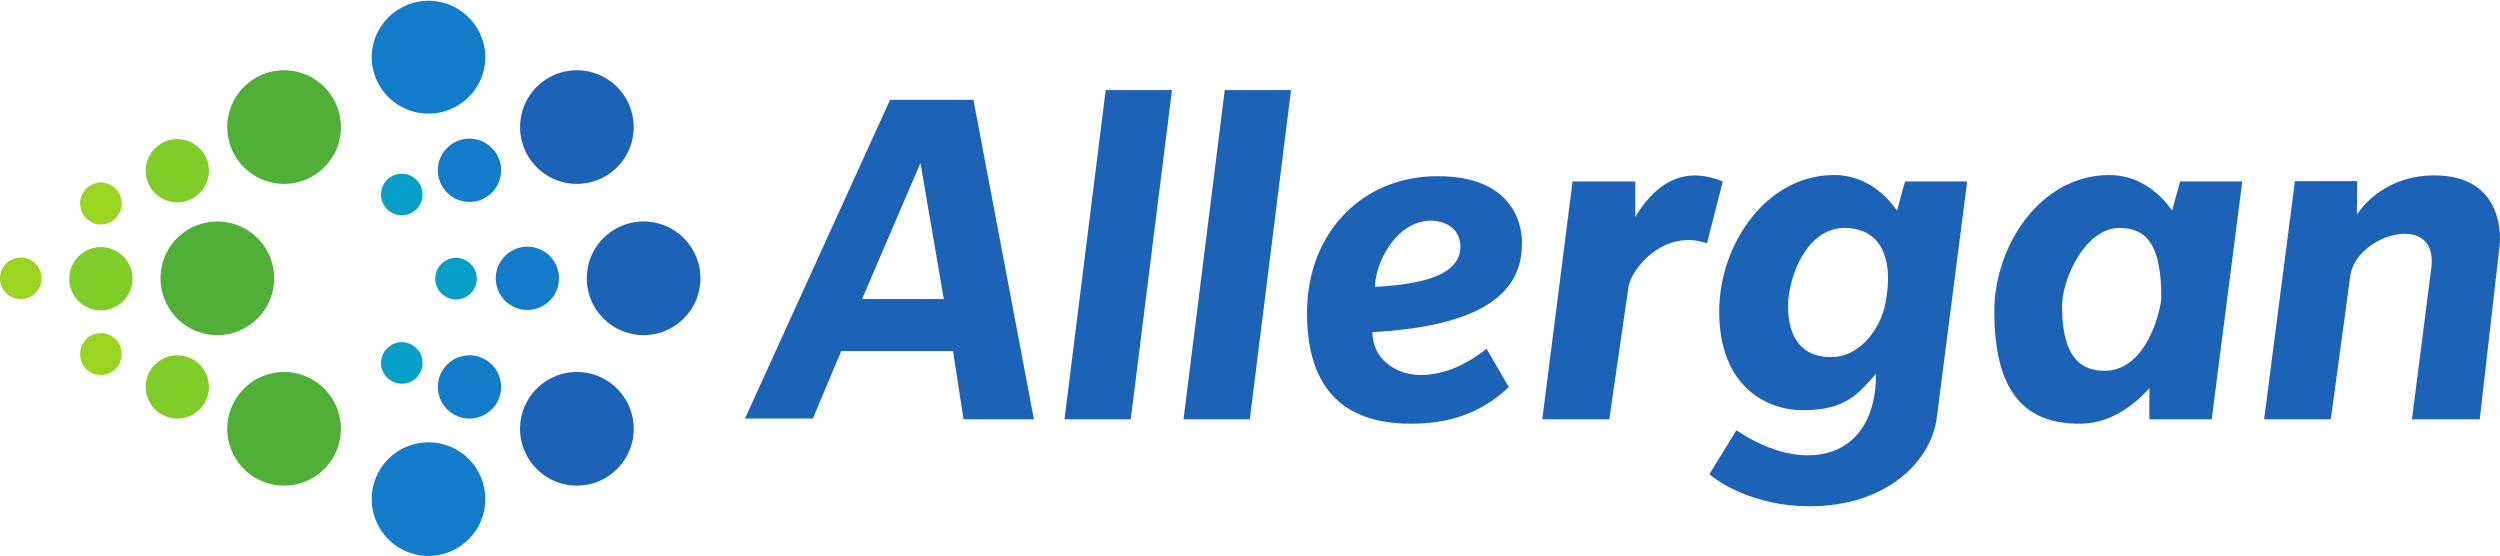 <svg xmlns="http://www.w3.org/2000/svg" height="93.787" width="421.773"><path d="M81.88 9.583c0 5.293-4.293 9.584-9.586 9.584s-9.585-4.29-9.585-9.584a9.586 9.586 0 0 1 19.17 0M84.539 28.728a5.333 5.333 0 1 1-10.667 0 5.333 5.333 0 0 1 10.667 0" fill="#127bca"/><path d="M71.286 32.811a3.502 3.502 0 1 1-7.004 0 3.502 3.502 0 0 1 7.004 0M80.435 46.952a3.503 3.503 0 1 1-7.005 0 3.503 3.503 0 0 1 7.005 0M71.286 61.23a3.502 3.502 0 1 1-7.004 0 3.502 3.502 0 0 1 7.004 0" fill="#059fc7"/><path d="M7.005 46.952a3.503 3.503 0 1 1-7.006 0 3.503 3.503 0 0 1 7.006 0M20.52 34.3a3.502 3.502 0 1 1-7.003 0 3.502 3.502 0 0 1 7.004 0M20.52 59.706a3.502 3.502 0 1 1-7.003.001 3.502 3.502 0 0 1 7.004 0" fill="#99d420"/><path d="M94.308 46.952a5.333 5.333 0 1 1-10.666 0 5.333 5.333 0 0 1 10.666 0M84.539 65.28a5.333 5.333 0 1 1-10.666 0 5.333 5.333 0 0 1 10.666 0" fill="#127bca"/><path d="M35.245 65.28a5.333 5.333 0 1 1-10.666-.001 5.333 5.333 0 0 1 10.666 0M22.352 46.952a5.334 5.334 0 1 1-10.667 0 5.334 5.334 0 0 1 10.667 0M35.245 28.728a5.334 5.334 0 1 1-10.667 0 5.334 5.334 0 0 1 10.667 0" fill="#80cc28"/><path d="M106.912 21.44a9.585 9.585 0 1 1-19.17 0 9.585 9.585 0 0 1 19.17 0M118.17 46.952a9.585 9.585 0 0 1-9.584 9.585c-5.294 0-9.585-4.292-9.585-9.585 0-5.294 4.291-9.585 9.585-9.585a9.585 9.585 0 0 1 9.585 9.585M106.912 72.344c0 5.294-4.292 9.585-9.585 9.585a9.585 9.585 0 0 1-9.585-9.585 9.585 9.585 0 0 1 9.585-9.585c5.293 0 9.585 4.291 9.585 9.585" fill="#1c63b7"/><path d="M81.88 84.202c0 5.294-4.293 9.585-9.586 9.585s-9.585-4.291-9.585-9.585c0-5.294 4.292-9.585 9.585-9.585 5.293 0 9.585 4.291 9.585 9.585" fill="#127bca"/><path d="M57.513 72.344c0 5.294-4.292 9.585-9.585 9.585a9.585 9.585 0 0 1-9.585-9.585 9.585 9.585 0 0 1 9.585-9.585c5.293 0 9.585 4.291 9.585 9.585M46.254 46.952a9.585 9.585 0 0 1-9.585 9.585 9.585 9.585 0 0 1-9.585-9.585 9.585 9.585 0 0 1 9.585-9.585 9.585 9.585 0 0 1 9.585 9.585M57.513 21.44a9.585 9.585 0 1 1-19.17 0 9.585 9.585 0 0 1 19.17 0" fill="#50af37"/><path d="M145.437 50.454l9.85-22.955 3.94 22.955zm18.79-33.62h-14.064l-24.48 53.778h11.452l4.788-11.382h18.858l1.779 11.516h11.872l-10.205-53.912M190.768 70.746h-11.18l6.955-55.554h11.18l-6.955 55.554M210.853 70.746h-11.18l6.955-55.554h11.18l-6.955 55.554M231.977 48.397c-.052-3.536 3.292-11.175 9.512-11.175 2.554.094 4.847 1.39 4.898 4.4-.05 4.683-6.059 6.327-14.41 6.775zm24.776-7.154s.964-11.558-14.26-11.52c-12.658 0-21.985 9.543-21.985 23.041-.015 10.29 3.995 18.719 17.493 18.719 6.204 0 11.667-1.568 16.547-6.177l-3.75-6.47c-3.049 2.402-6.789 4.428-11.222 4.428-4.433-.058-8.04-2.974-8.04-7.22 15.485-.878 25.217-5.03 25.217-14.8M260.197 70.746l5.111-40.135h10.583v5.975c4.026-6.65 9.005-8.333 14.758-5.975l-2.664 10.438c-7.062-2.488-12.676 4.03-13.246 7.348L271.5 70.746h-11.303M355.081 62.55c-4.836.017-7.19-3.381-7.19-10.888 0-4.669 3.917-13.205 9.694-13.205 4.512 0 7.115 2.774 7.046 12.047-.612 4.367-3.432 12.047-9.55 12.047zm23.214-31.94h-10.491l-1.347 4.93c-2.536-3.663-6.248-6.008-10.614-6.008-11.55 0-19.382 11.848-19.382 22.991 0 13.07 4.707 18.988 14.376 18.96 4.69 0 8.674-2.521 11.783-5.995v5.258h10.513l5.162-40.135M381.977 70.746l5.198-40.185h10.514l-.061 5.668s3.852-6.637 13.083-6.637c12.47 0 11.004 11.772 11.004 11.772l-3.363 29.382H406.92l3.301-25.836c.918-9.231-12.593-5.44-13.693 1.529l-3.301 24.307zm-73.08-10.501c-4.836 0-7.233-3.171-7.233-8.607 0-4.669 2.97-13.138 9.505-13.181 4.654-.03 8.492 3.162 7.046 12.047-.612 4.367-4.072 9.74-9.318 9.74zM331.88 30.61h-10.492l-1.347 4.928c-2.536-3.662-6.248-6.007-10.613-6.007-11.55 0-19.383 11.848-19.383 22.991 0 13.07 8.41 16.686 14.063 16.686 7.235 0 9.293-2.666 12.403-6.14 0 14.6-12.162 17.229-23.562 9.521l-4.546 7.388c1.181 1.16 7.356 5.434 16.87 5.434 13.202 0 20.447-7.73 21.444-14.666l5.163-40.135" fill="#1c63b7"/></svg>